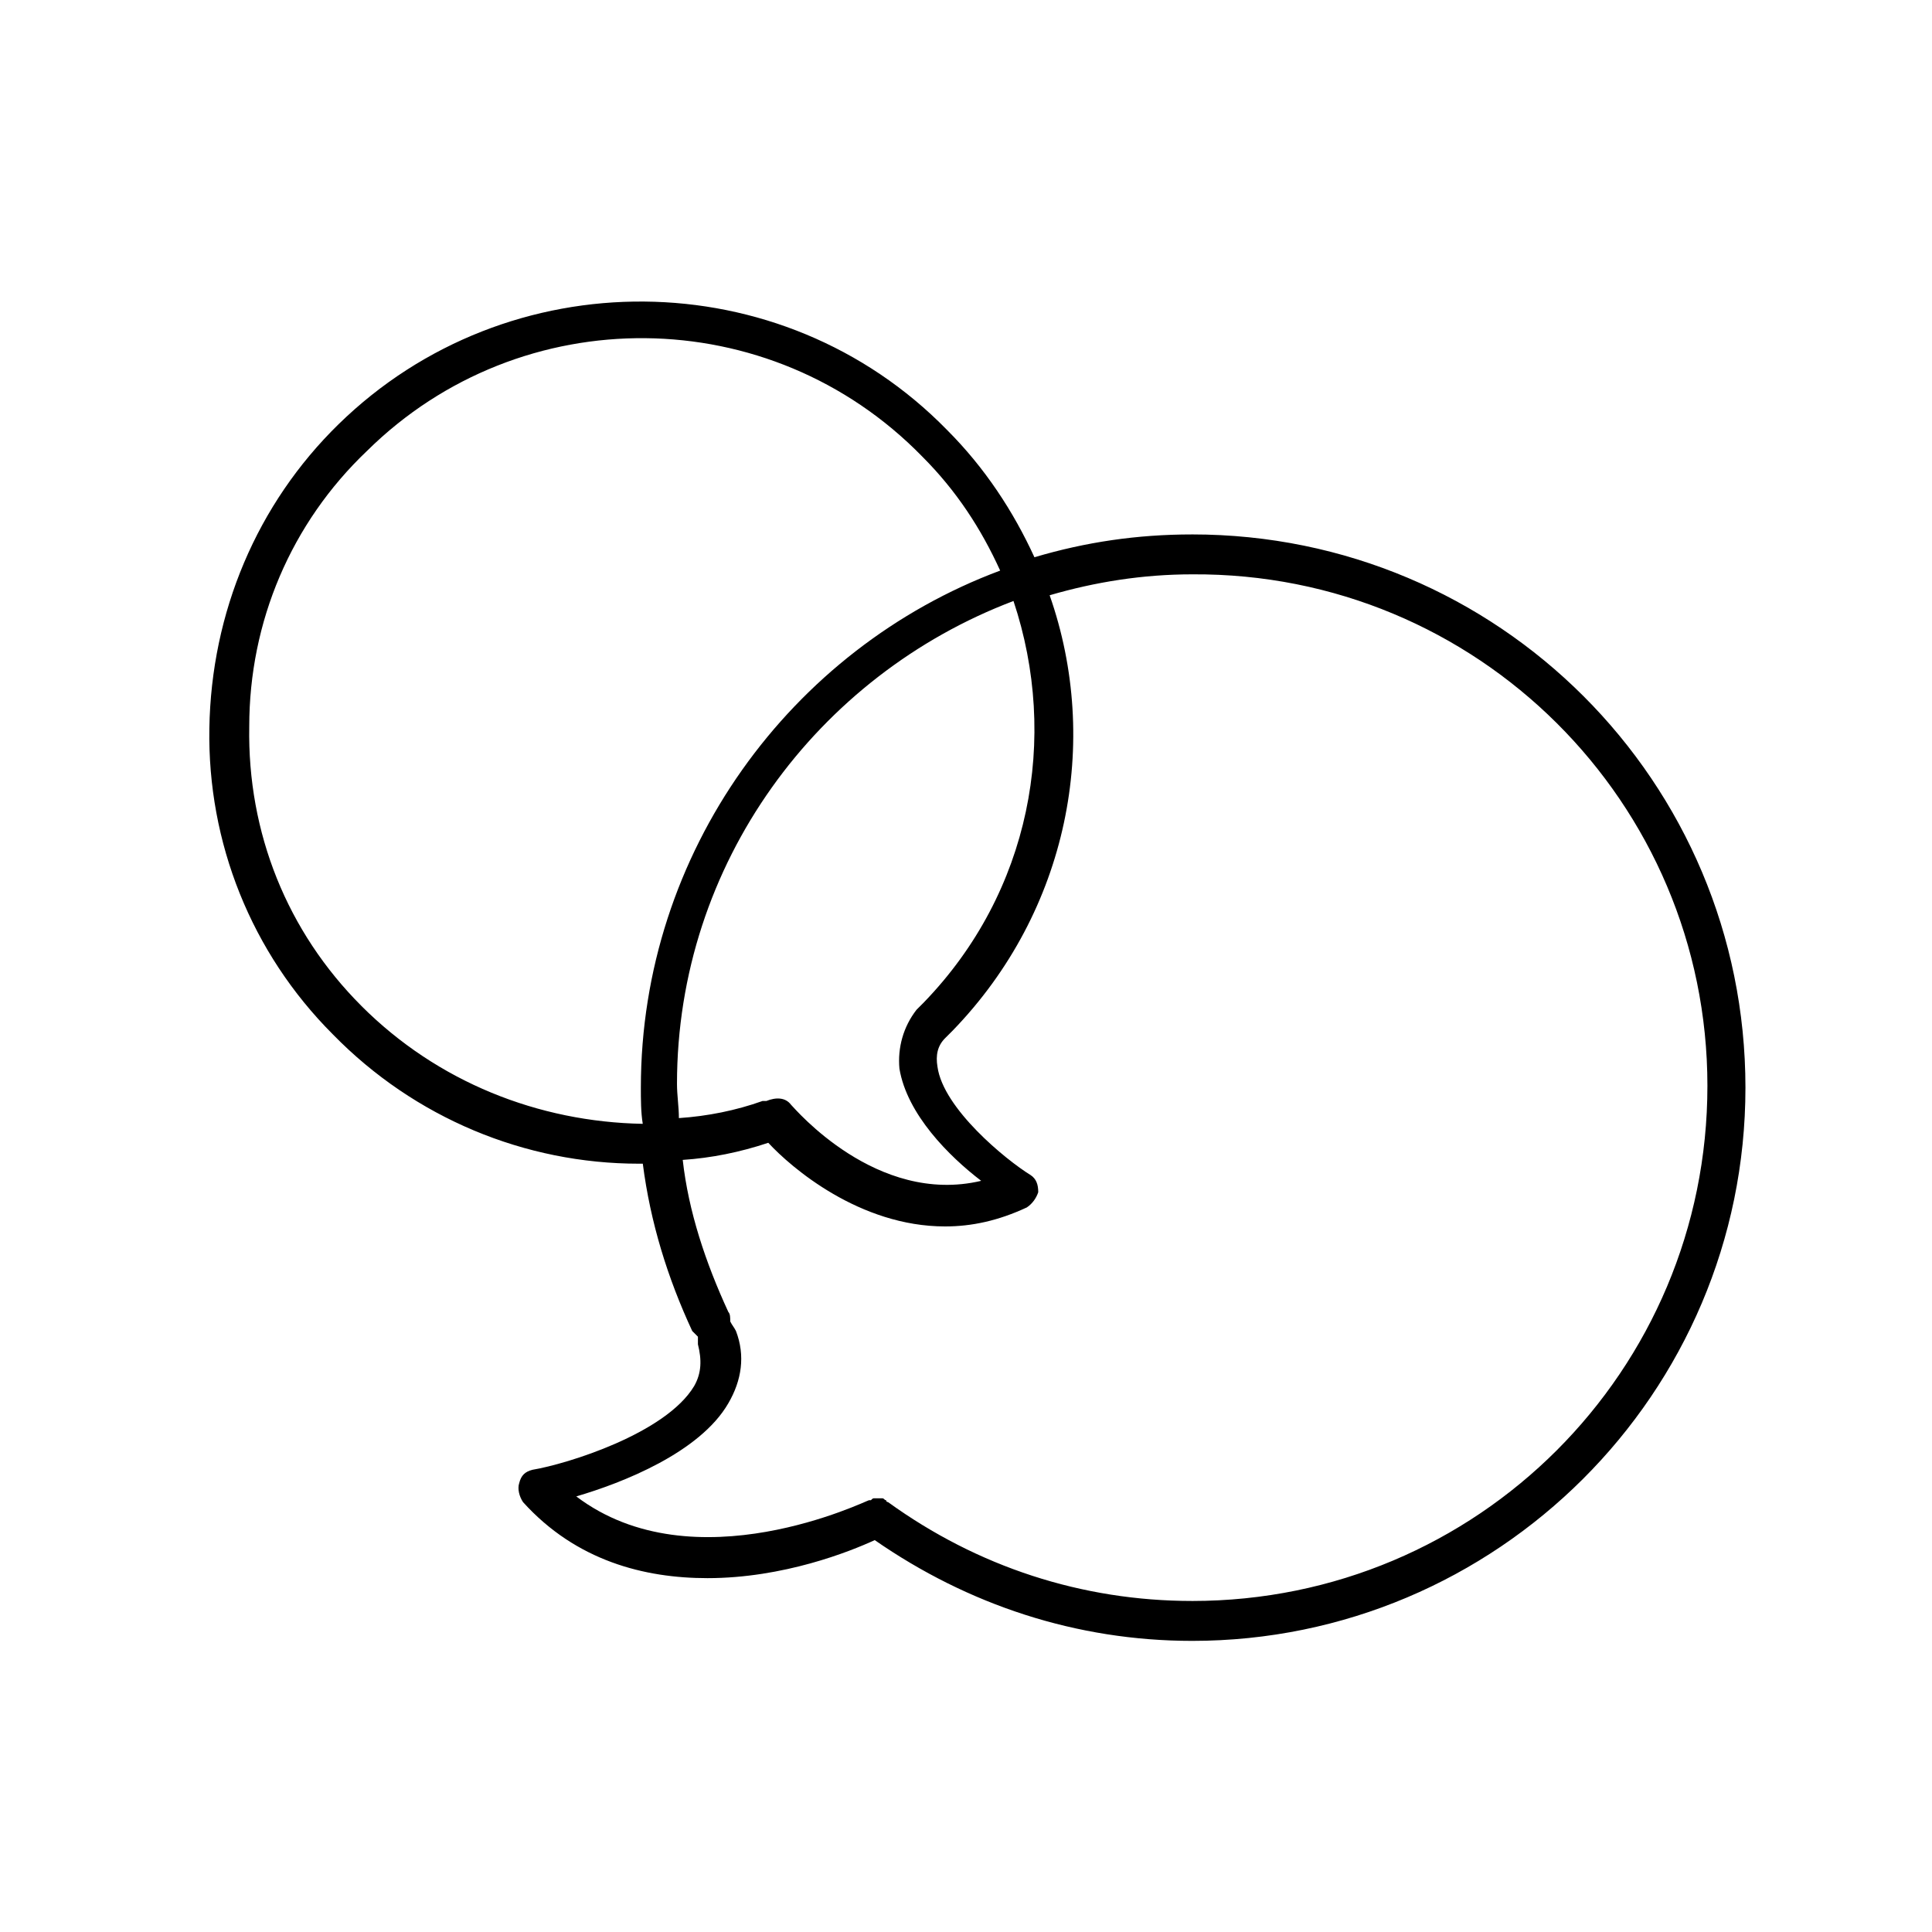 <?xml version="1.0" encoding="UTF-8"?>
<!-- Uploaded to: SVG Repo, www.svgrepo.com, Generator: SVG Repo Mixer Tools -->
<svg fill="#000000" width="800px" height="800px" version="1.1" viewBox="144 144 512 512" xmlns="http://www.w3.org/2000/svg">
 <path d="m459.95 285.63c-14.609 0-28.215 2.016-41.816 6.047-5.543-12.09-13.098-23.68-23.176-33.754-43.832-44.84-116.38-45.344-161.22-1.512-21.664 21.16-33.754 49.879-34.258 80.609-0.504 30.23 11.082 59.449 32.746 81.113 21.664 22.168 50.883 34.258 81.113 34.258h1.008c2.016 15.617 6.551 30.23 13.098 44.336l1.512 1.512v2.016c1.008 4.031 1.008 7.559-1.008 11.082-7.559 12.594-33.754 20.656-42.824 22.168-2.016 0.504-3.023 1.512-3.527 3.527-0.504 1.512 0 3.527 1.008 5.039 14.105 15.617 32.242 20.152 48.871 20.152 20.152 0 37.785-7.055 44.336-10.078 24.688 17.129 53.402 26.703 84.137 26.703 80.609 0 146.61-65.496 146.61-146.61-0.004-81.113-65.496-146.61-146.61-146.61zm-220.17 124.95c-19.648-19.648-30.23-45.848-29.727-74.059 0-27.711 11.082-53.906 31.234-73.051 40.809-40.305 106.81-39.801 147.11 1.512 9.07 9.07 15.617 19.145 20.656 30.23-55.418 20.656-95.219 74.562-95.219 137.04 0 3.023 0 6.551 0.504 9.574-27.707-0.508-54.406-11.09-74.562-31.242zm149.13-1.008c-0.504 0.504-1.512 1.512-2.016 2.016-3.527 4.535-5.039 10.078-4.535 15.617 2.016 12.09 13.098 23.176 21.664 29.727-27.711 6.551-49.375-19.145-50.383-20.152-1.512-2.016-4.031-2.016-6.551-1.008h-1.008c-7.055 2.519-14.609 4.031-22.168 4.535 0-3.023-0.504-6.047-0.504-9.07 0-58.441 37.281-108.32 89.176-127.97 12.094 36.277 4.539 77.086-23.676 106.3zm71.039 158.7c-29.223 0-56.93-9.07-80.609-26.199 0 0-0.504 0-0.504-0.504-0.504 0-0.504-0.504-1.008-0.504h-1.008-1.008c-0.504 0-0.504 0-1.008 0.504h-0.504c-0.504 0-46.352 22.672-77.586-1.008 12.09-3.527 32.746-11.586 40.305-24.688 3.527-6.047 4.535-12.594 2.016-19.145-0.504-1.008-1.008-1.512-1.512-2.519 0-1.008 0-2.016-0.504-2.519-6.047-13.098-10.578-26.703-12.09-40.305 7.559-0.504 15.113-2.016 22.672-4.535 6.047 6.551 24.184 22.168 46.855 22.168 7.055 0 14.105-1.512 21.664-5.039 1.512-1.008 2.519-2.519 3.023-4.031 0-2.016-0.504-3.527-2.016-4.535-6.551-4.031-23.176-17.633-24.688-28.719-0.504-3.023 0-5.543 2.016-7.559l2.016-2.016c30.73-31.738 39.297-76.578 25.695-115.37 12.09-3.527 24.688-5.543 37.785-5.543 75.566-0.492 136.53 60.469 136.53 135.54 0 75.57-60.961 136.53-136.53 136.53z"/>
</svg>